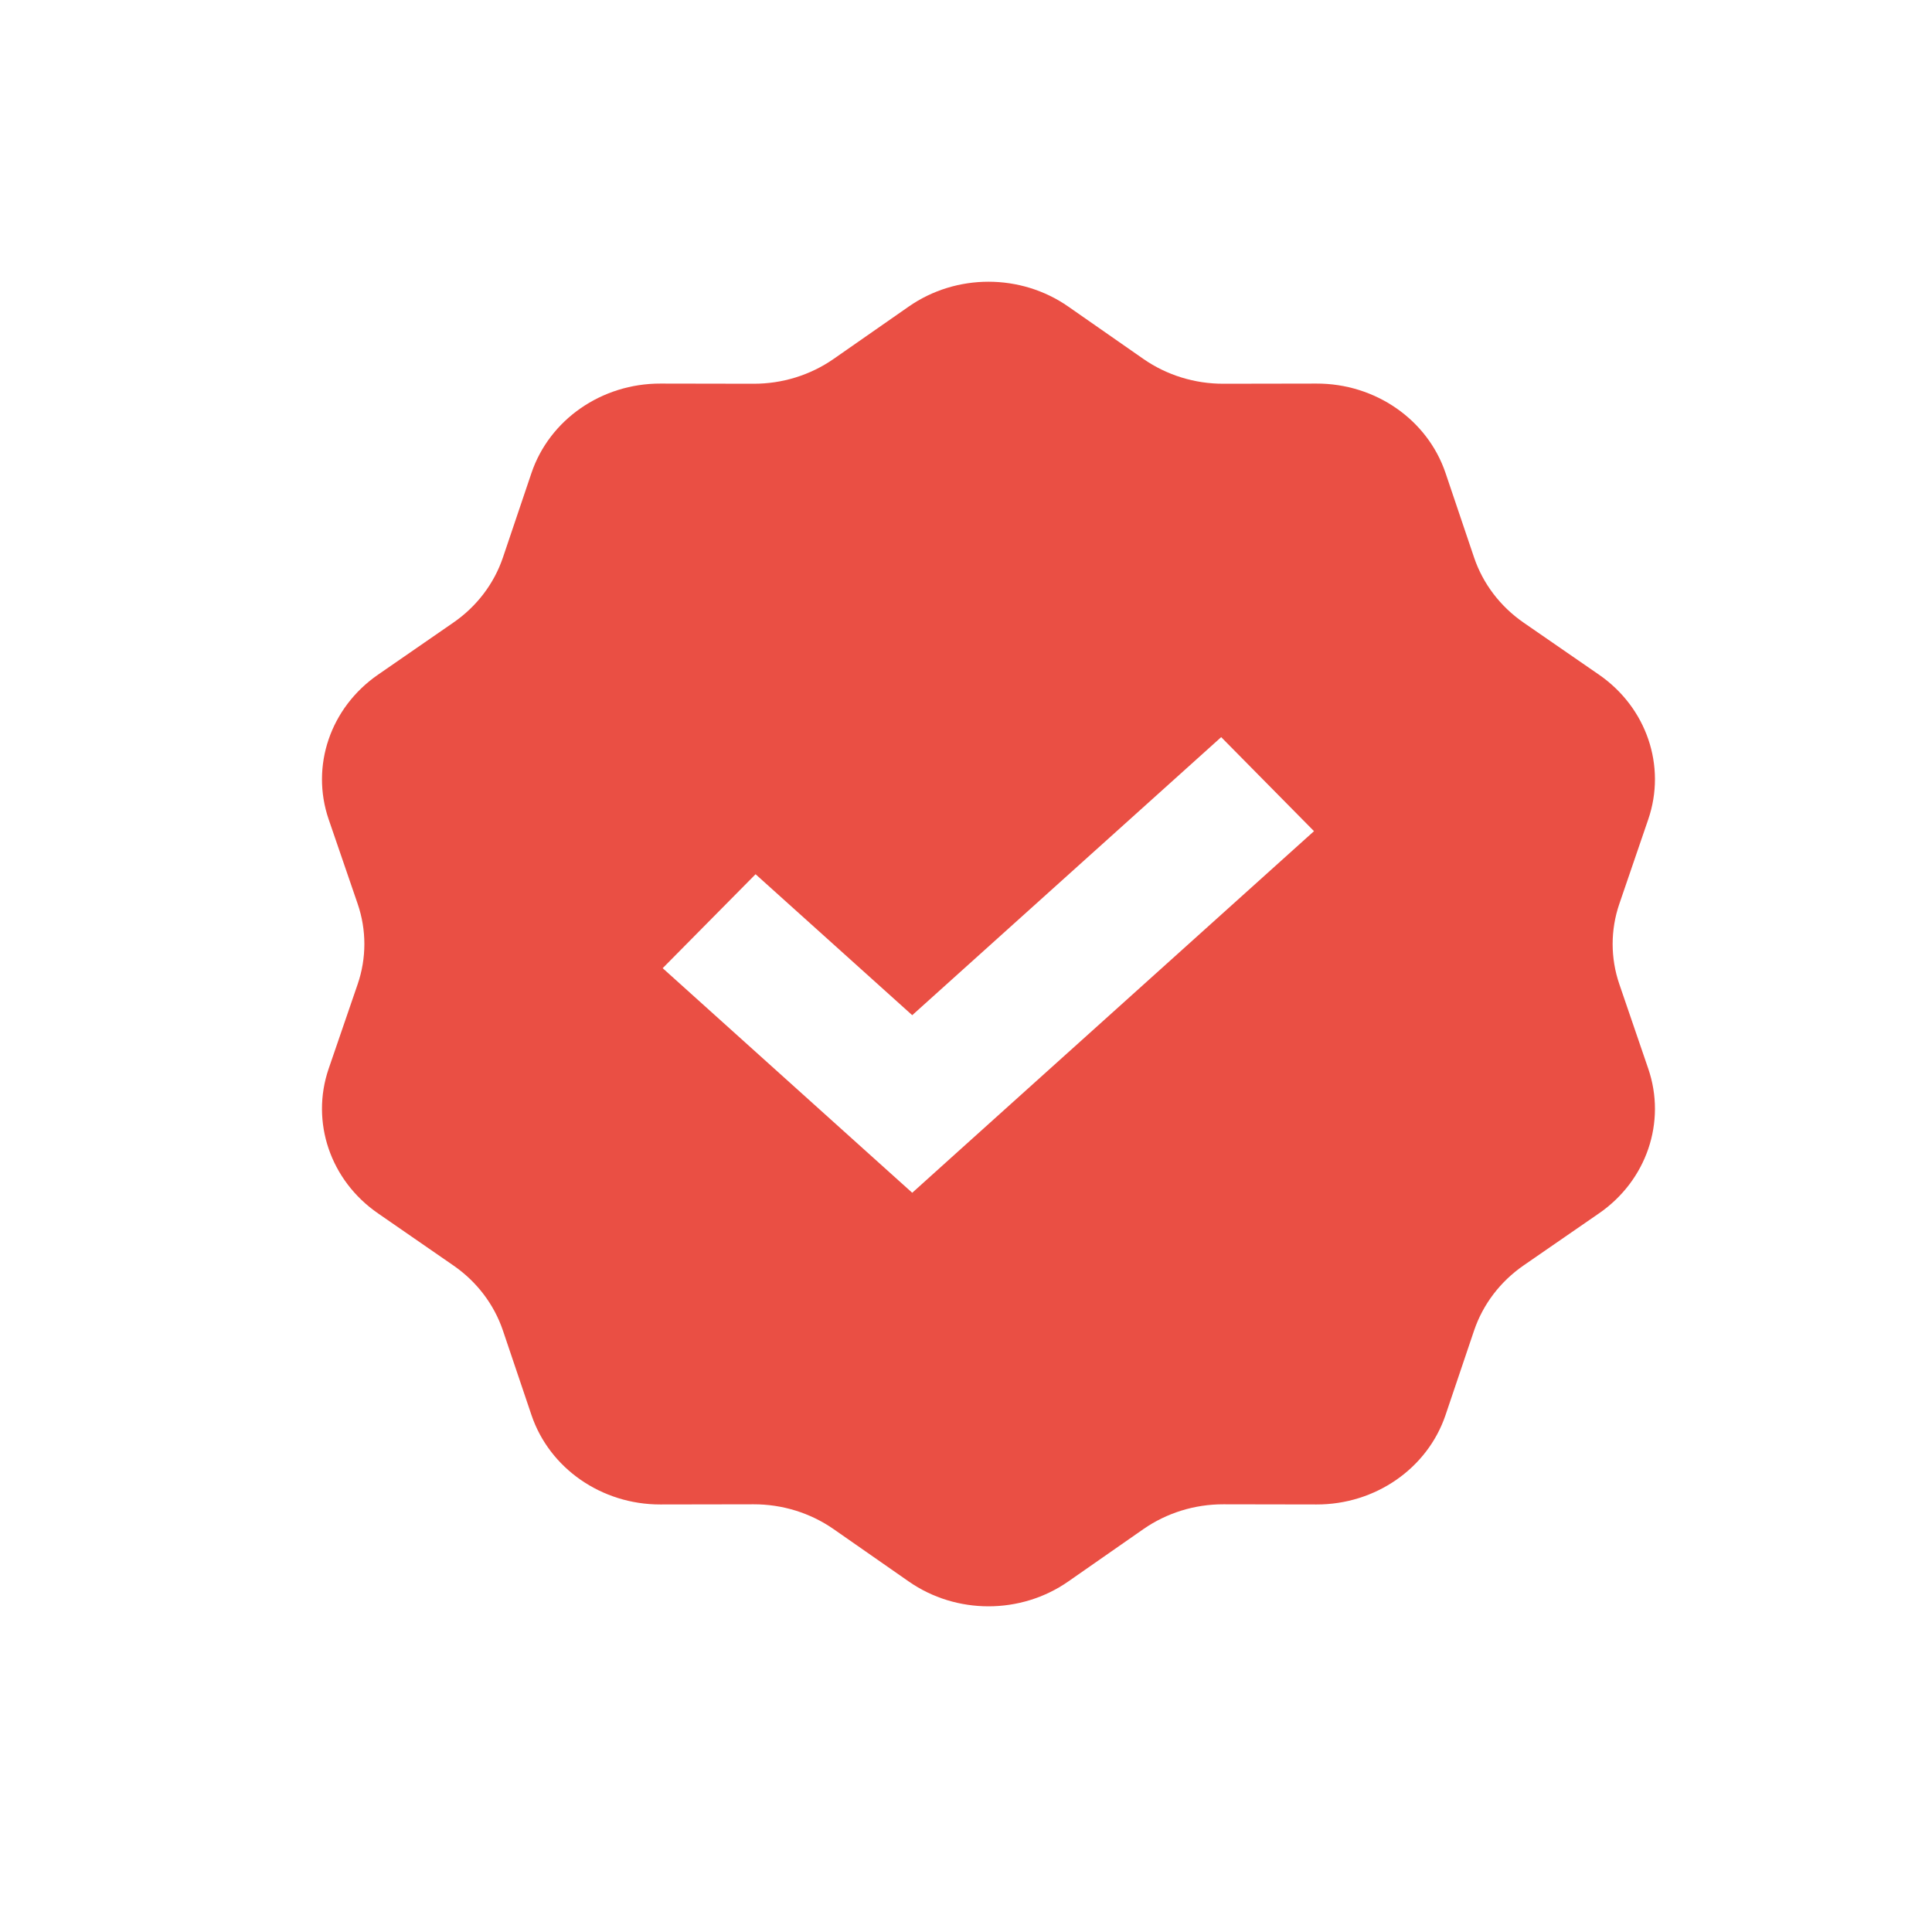 <?xml version="1.0" encoding="UTF-8"?> <svg xmlns="http://www.w3.org/2000/svg" width="24" height="24" viewBox="0 0 24 24" fill="none"><path fill-rule="evenodd" clip-rule="evenodd" d="M13.27 3.808C12.68 3.397 11.879 3.397 11.289 3.808L10.355 4.459C10.066 4.66 9.718 4.768 9.361 4.767L8.205 4.765C7.474 4.763 6.826 5.213 6.602 5.876L6.247 6.927C6.137 7.251 5.922 7.534 5.632 7.734L4.696 8.381C4.104 8.79 3.856 9.516 4.083 10.179L4.443 11.228C4.554 11.552 4.554 11.902 4.443 12.226L4.083 13.275C3.856 13.938 4.104 14.665 4.696 15.073L5.632 15.72C5.922 15.92 6.137 16.203 6.247 16.527L6.602 17.578C6.826 18.241 7.474 18.691 8.205 18.689L9.361 18.687C9.718 18.686 10.066 18.794 10.355 18.995L11.289 19.646C11.879 20.057 12.68 20.057 13.27 19.646L14.204 18.995C14.493 18.794 14.841 18.686 15.198 18.687L16.354 18.689C17.085 18.691 17.733 18.241 17.957 17.578L18.312 16.527C18.422 16.203 18.637 15.92 18.926 15.72L19.863 15.073C20.455 14.665 20.702 13.938 20.475 13.275L20.116 12.226C20.005 11.902 20.005 11.552 20.116 11.228L20.475 10.179C20.702 9.516 20.455 8.79 19.863 8.381L18.926 7.734C18.637 7.534 18.422 7.251 18.312 6.927L17.957 5.876C17.733 5.213 17.085 4.763 16.354 4.765L15.198 4.767C14.841 4.768 14.493 4.66 14.204 4.459L13.27 3.808ZM11.908 14.298L16.323 10.325L15.17 9.157L11.332 12.611L9.386 10.86L8.232 12.027L10.755 14.298L11.332 14.817L11.908 14.298Z" fill="#EA4F44"></path></svg> 